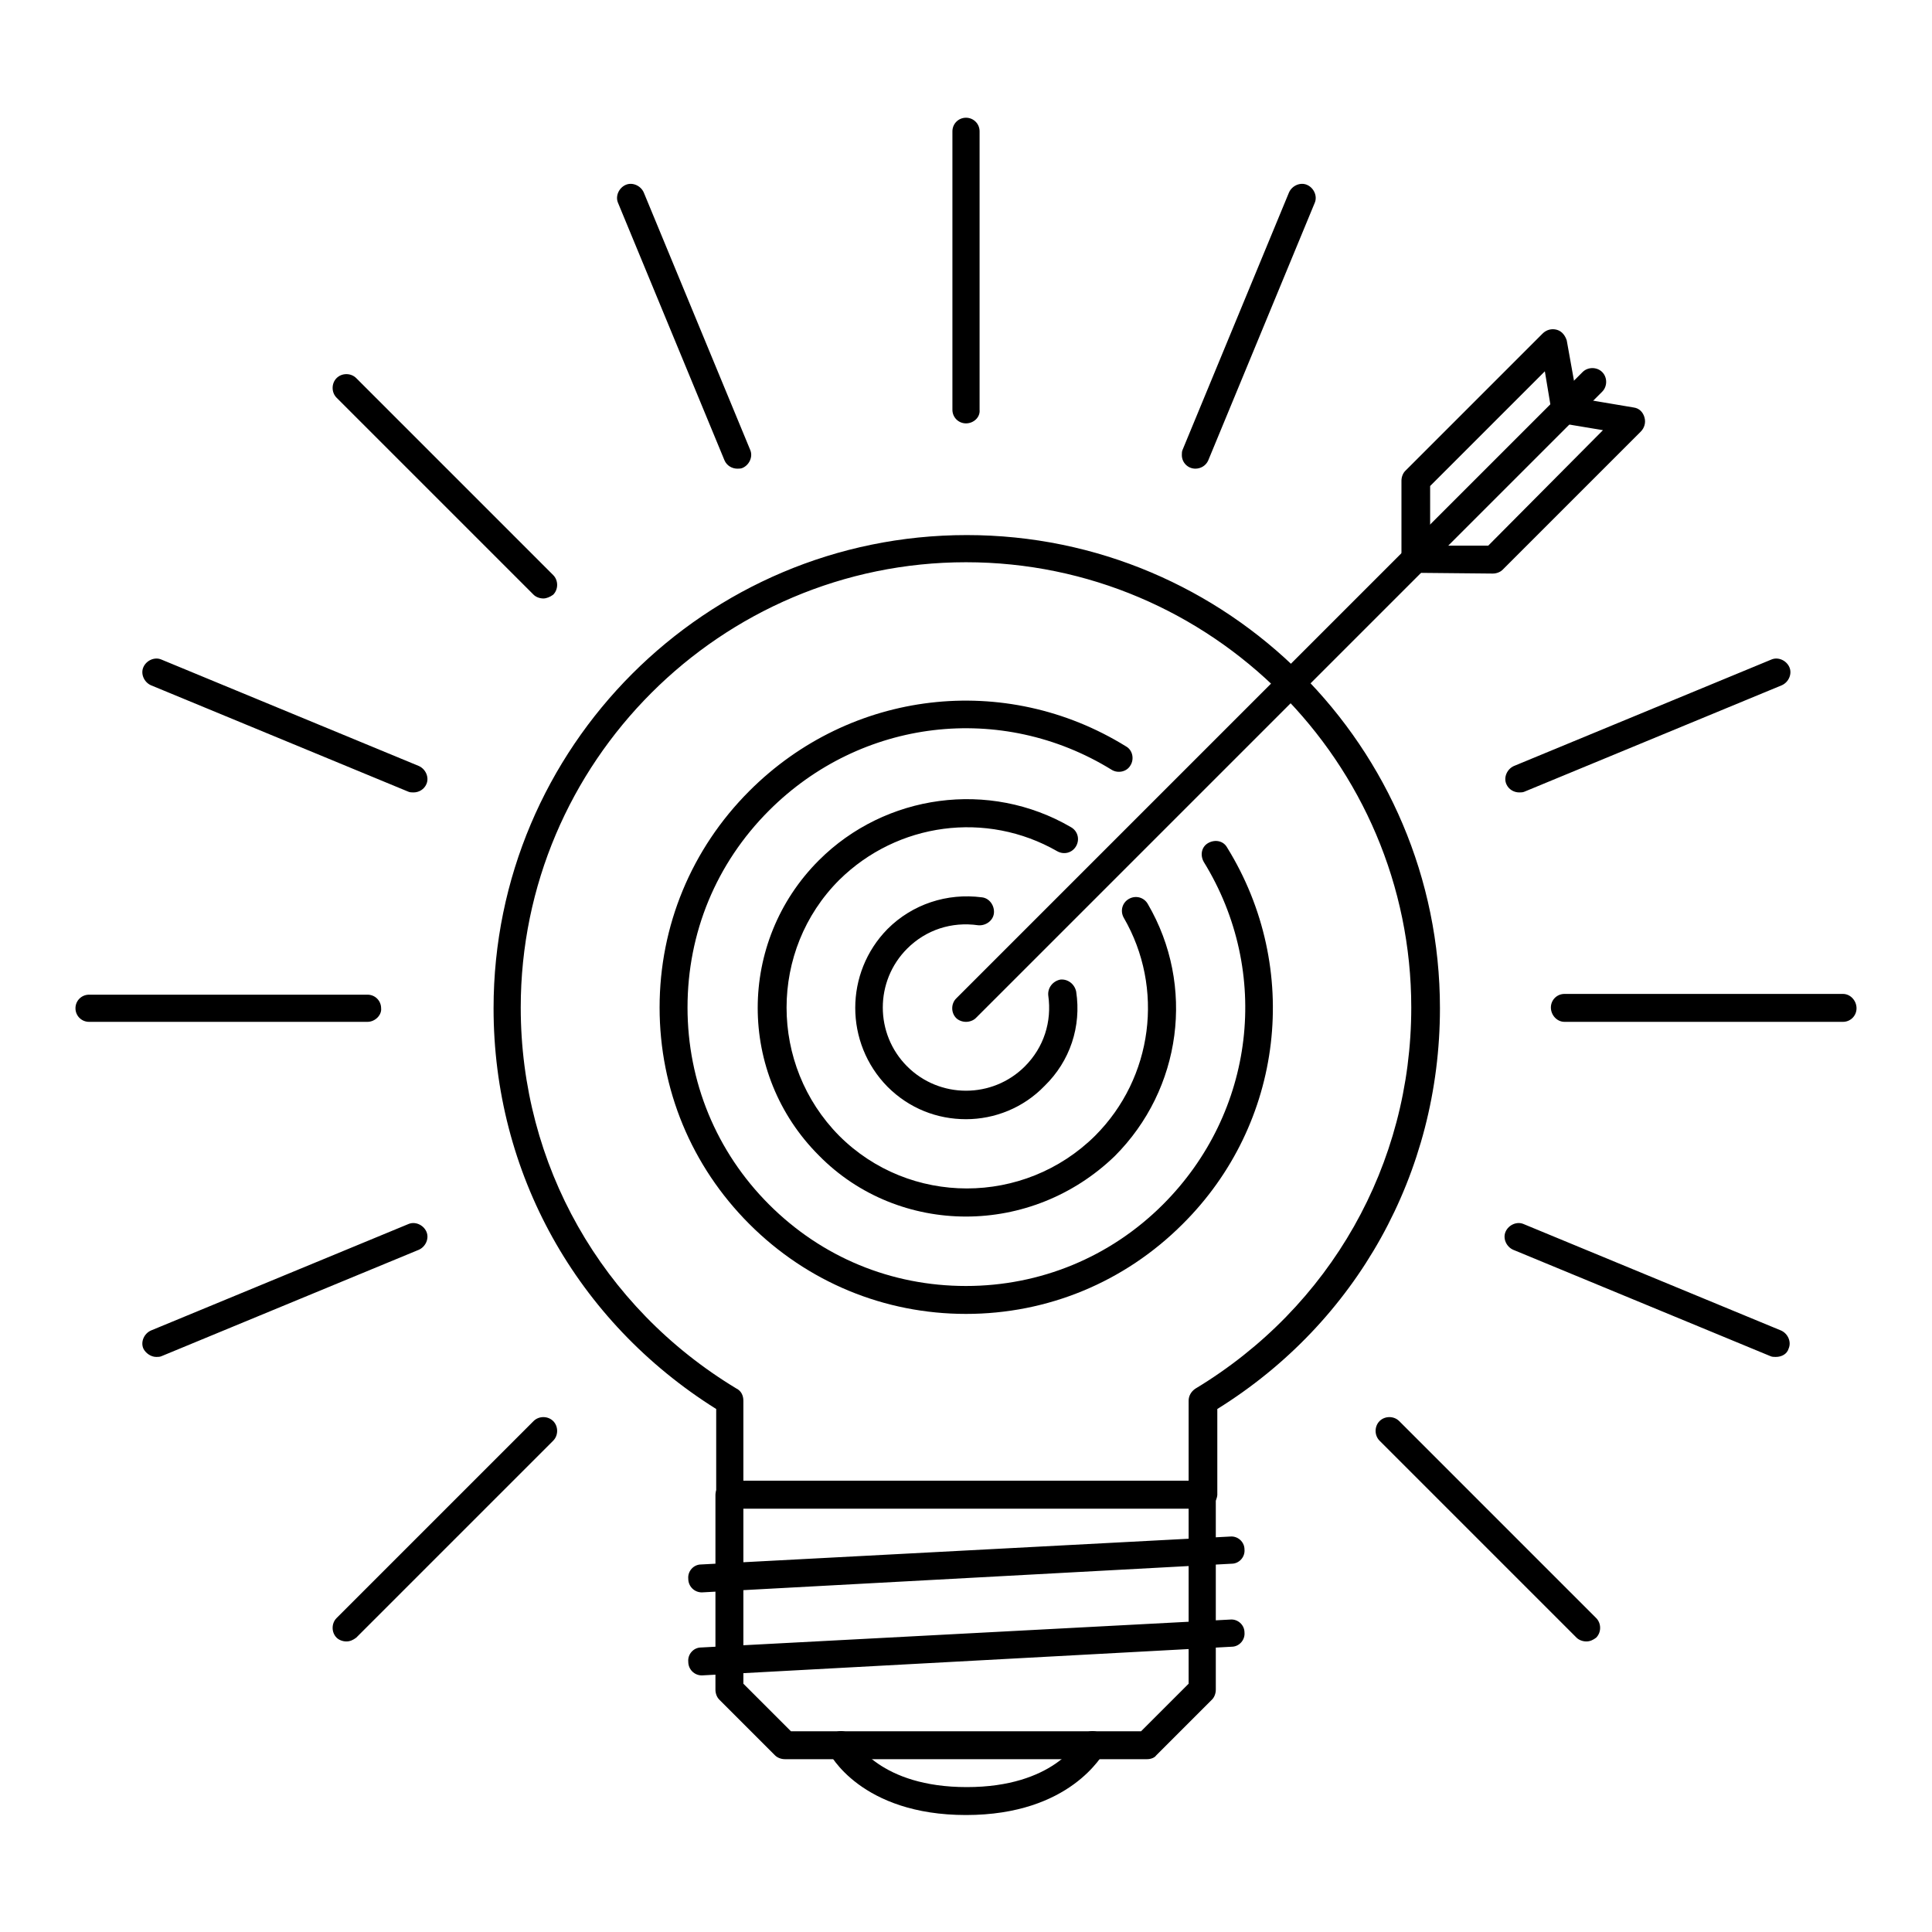 <?xml version="1.0" encoding="utf-8"?>
<!-- Svg Vector Icons : http://www.onlinewebfonts.com/icon -->
<!DOCTYPE svg PUBLIC "-//W3C//DTD SVG 1.1//EN" "http://www.w3.org/Graphics/SVG/1.1/DTD/svg11.dtd">
<svg version="1.1" xmlns="http://www.w3.org/2000/svg" xmlns:xlink="http://www.w3.org/1999/xlink" x="0px" y="0px" viewBox="0 0 256 256" enable-background="new 0 0 256 256" xml:space="preserve">
<g> <path fill="#000000" d="M128,174.1c-10.8,0-21-4.2-28.7-11.9c-7.7-7.7-11.9-17.9-11.9-28.7c0-10.8,4.2-21,11.9-28.7 c13.4-13.4,33.9-15.8,49.9-5.9c0.9,0.5,1.1,1.7,0.6,2.5v0c-0.5,0.9-1.7,1.1-2.5,0.6c-14.6-9-33.2-6.8-45.4,5.4 c-7,7-10.8,16.2-10.8,26.1c0,9.8,3.8,19.1,10.8,26.1c7,7,16.2,10.8,26.1,10.8h0c9.8,0,19.1-3.8,26.1-10.8 c12.2-12.2,14.4-30.8,5.4-45.4c-0.5-0.9-0.3-2,0.6-2.5c0.9-0.5,2-0.3,2.5,0.6c0,0,0,0,0,0c9.9,16,7.5,36.6-5.9,49.9 C149,169.9,138.8,174.1,128,174.1C128,174.1,128,174.1,128,174.1L128,174.1z"/> <path fill="#000000" d="M128,161.2c-7.1,0-14.2-2.7-19.5-8.1c-10.8-10.8-10.8-28.3,0-39.1c8.8-8.8,22.6-10.7,33.4-4.4 c0.9,0.5,1.2,1.6,0.7,2.5c0,0,0,0,0,0c-0.5,0.9-1.6,1.2-2.5,0.7c-9.4-5.4-21.2-3.8-28.9,3.8c-9.3,9.3-9.3,24.5,0,33.9 c9.3,9.3,24.5,9.3,33.9,0c7.7-7.7,9.2-19.6,3.8-28.9c-0.5-0.9-0.2-2,0.7-2.5c0,0,0,0,0,0c0.9-0.5,2-0.2,2.5,0.7 c6.3,10.8,4.5,24.5-4.4,33.4C142.2,158.5,135.1,161.2,128,161.2z"/> <path fill="#000000" d="M128,148.3c-3.8,0-7.5-1.4-10.4-4.3c-5.7-5.8-5.7-15.1,0-20.9c3.3-3.3,7.9-4.8,12.5-4.2 c1,0.1,1.7,1.1,1.6,2.1c-0.1,1-1.1,1.7-2.1,1.6c-3.5-0.5-6.9,0.6-9.4,3.1c-4.3,4.3-4.3,11.3,0,15.6c4.3,4.3,11.3,4.3,15.6,0 c2.5-2.5,3.6-5.9,3.1-9.4c-0.1-1,0.6-1.9,1.6-2.1c1-0.1,1.9,0.6,2.1,1.6c0.7,4.6-0.8,9.2-4.2,12.5 C135.6,146.8,131.8,148.3,128,148.3z M152,233.1H104c-0.5,0-1-0.2-1.3-0.5l-7.4-7.4c-0.3-0.3-0.5-0.8-0.5-1.3v-25.8 c0-1,0.8-1.8,1.8-1.8c0,0,0,0,0,0h62.7c1,0,1.8,0.8,1.8,1.8c0,0,0,0,0,0v25.8c0,0.5-0.2,1-0.5,1.3l-7.4,7.4 C153,232.9,152.5,233.1,152,233.1z M104.8,229.4h46.4l6.3-6.3v-23.2h-59v23.2L104.8,229.4z"/> <path fill="#000000" d="M93,211c-1,0-1.8-0.8-1.8-1.8c-0.1-1,0.7-1.9,1.7-1.9l70.1-3.7c1-0.1,1.9,0.7,1.9,1.7 c0.1,1-0.7,1.9-1.7,1.9c0,0,0,0,0,0L93,211C93,211,93,211,93,211L93,211z M93,222c-1,0-1.8-0.8-1.8-1.8c-0.1-1,0.7-1.9,1.7-1.9 l70.1-3.7c1-0.1,1.9,0.7,1.9,1.7c0.1,1-0.7,1.9-1.7,1.9L93,222C93,222,93,222,93,222z M159.4,199.9H96.7c-1,0-1.8-0.8-1.8-1.8 v-11.4c-18.5-11.6-29.5-31.3-29.5-53.1c0-34.6,28.1-62.7,62.7-62.7c34.6,0,62.7,28.1,62.7,62.7c0,21.8-11,41.6-29.5,53.1v11.4 C161.2,199.1,160.4,199.9,159.4,199.9L159.4,199.9z M98.5,196.2h59v-10.6c0-0.6,0.3-1.2,0.9-1.6c17.9-10.8,28.6-29.7,28.6-50.5 c0-32.5-26.5-59-59-59c-32.5,0-59,26.5-59,59c0,20.8,10.7,39.7,28.6,50.5c0.6,0.3,0.9,0.9,0.9,1.6V196.2z M128,240.5 c-13.9,0-18.1-8.1-18.2-8.4c-0.5-0.9-0.1-2,0.8-2.5c0,0,0,0,0,0c0.9-0.5,2-0.1,2.5,0.8c0,0,0,0,0,0c0.2,0.3,3.5,6.4,15,6.4 c11.5,0,14.8-6.1,15-6.4c0.5-0.9,1.6-1.3,2.5-0.8c0.9,0.5,1.3,1.6,0.8,2.5C146.1,232.4,141.9,240.5,128,240.5L128,240.5z  M48.7,135.4H11.8c-1,0-1.8-0.8-1.8-1.8c0-1,0.8-1.8,1.8-1.8c0,0,0,0,0,0h36.9c1,0,1.8,0.8,1.8,1.8c0,0,0,0,0,0 C50.6,134.5,49.7,135.4,48.7,135.4z M244.2,135.4h-36.9c-1,0-1.8-0.9-1.8-1.9c0-1,0.8-1.8,1.8-1.8h36.9c1,0,1.8,0.9,1.8,1.9 C246,134.6,245.2,135.4,244.2,135.4z M20.7,179.8c-0.7,0-1.4-0.5-1.7-1.1c-0.4-0.9,0.1-2,1-2.4l34.1-14.1c0.9-0.4,2,0.1,2.4,1 c0.4,0.9-0.1,2-1,2.4l-34.1,14.1C21.2,179.8,20.9,179.8,20.7,179.8z M201.3,105c-0.7,0-1.4-0.4-1.7-1.1c-0.4-0.9,0.1-2,1-2.4 l34.1-14.1c0.9-0.4,2,0.1,2.4,1c0.4,0.9-0.1,2-1,2.4L202,104.9C201.8,105,201.5,105,201.3,105z M45.9,217.5c-0.5,0-1-0.2-1.3-0.5 c-0.7-0.7-0.7-1.9,0-2.6c0,0,0,0,0,0l26.1-26.1c0.7-0.7,1.9-0.7,2.6,0c0.7,0.7,0.7,1.9,0,2.6L47.2,217 C46.8,217.3,46.4,217.5,45.9,217.5z M158.4,62.1c-1,0-1.8-0.8-1.8-1.8c0-0.2,0-0.5,0.1-0.7l14.1-34.1c0.4-0.9,1.5-1.4,2.4-1 c0.9,0.4,1.4,1.5,1,2.4l0,0L160.1,61C159.8,61.7,159.1,62.1,158.4,62.1z M128,56.1c-1,0-1.8-0.8-1.8-1.8c0,0,0,0,0,0V17.4 c0-1,0.8-1.8,1.8-1.8c0,0,0,0,0,0c1,0,1.8,0.8,1.8,1.8c0,0,0,0,0,0v36.9C129.9,55.3,129,56.1,128,56.1L128,56.1z M97.7,62.1 c-0.7,0-1.4-0.4-1.7-1.1L81.9,26.9c-0.4-0.9,0.1-2,1-2.4c0.9-0.4,2,0.1,2.4,1l14.1,34.1c0.4,0.9-0.1,2-1,2.4 C98.2,62.1,97.9,62.1,97.7,62.1L97.7,62.1z M210.2,217.5c-0.5,0-1-0.2-1.3-0.5l-26.1-26.1c-0.7-0.7-0.7-1.9,0-2.6 c0.7-0.7,1.9-0.7,2.6,0l0,0l26.1,26.1c0.7,0.7,0.7,1.9,0,2.6c0,0,0,0,0,0C211.1,217.3,210.7,217.5,210.2,217.5L210.2,217.5z  M72,79.3c-0.5,0-1-0.2-1.3-0.5L44.6,52.7c-0.7-0.7-0.7-1.9,0-2.6c0,0,0,0,0,0c0.7-0.7,1.9-0.7,2.6,0c0,0,0,0,0,0l26.1,26.1 c0.7,0.7,0.7,1.9,0,2.6C72.9,79.1,72.4,79.3,72,79.3z M235.3,179.8c-0.2,0-0.5,0-0.7-0.1l-34.1-14.1c-0.9-0.4-1.4-1.5-1-2.4 c0.4-0.9,1.5-1.4,2.4-1l34.1,14.1c0.9,0.4,1.4,1.5,1,2.4C236.8,179.4,236.1,179.8,235.3,179.8z M54.8,105c-0.2,0-0.5,0-0.7-0.1 L20,90.8c-0.9-0.4-1.4-1.5-1-2.4c0.4-0.9,1.5-1.4,2.4-1l34.1,14.1c0.9,0.4,1.4,1.5,1,2.4C56.2,104.6,55.5,105,54.8,105z"/> <path fill="#000000" d="M128,135.4c-0.5,0-1-0.2-1.3-0.5c-0.7-0.7-0.7-1.9,0-2.6c0,0,0,0,0,0l83-83c0.7-0.7,1.9-0.7,2.6,0 c0,0,0,0,0,0c0.7,0.7,0.7,1.9,0,2.6c0,0,0,0,0,0l-83,83C129,135.2,128.5,135.4,128,135.4L128,135.4z"/> <path fill="#000000" d="M187.5,75.9c-1,0-1.8-0.8-1.8-1.8c0,0,0,0,0,0c0-1,0.8-1.8,1.8-1.8l9.7,0L212.4,57l-5.4-0.9 c-1-0.2-1.7-1.1-1.5-2.1c0,0,0,0,0,0c0.2-1,1.1-1.7,2.1-1.5l8.9,1.5c0.7,0.1,1.2,0.6,1.4,1.3c0.2,0.7,0,1.4-0.5,1.9l-18.3,18.3 c-0.3,0.3-0.8,0.5-1.3,0.5L187.5,75.9z"/> <path fill="#000000" d="M187.5,75.9c-1,0-1.8-0.8-1.8-1.8l0-10.4c0-0.5,0.2-1,0.5-1.3l18.2-18.2c0.5-0.5,1.2-0.7,1.9-0.5 c0.7,0.2,1.1,0.8,1.3,1.4l1.6,8.9c0.2,1-0.5,2-1.5,2.1c0,0,0,0,0,0c-1,0.2-2-0.5-2.1-1.5l-0.9-5.4l-15.2,15.2l0,9.7 C189.3,75.1,188.5,75.9,187.5,75.9L187.5,75.9z"/></g>
</svg>